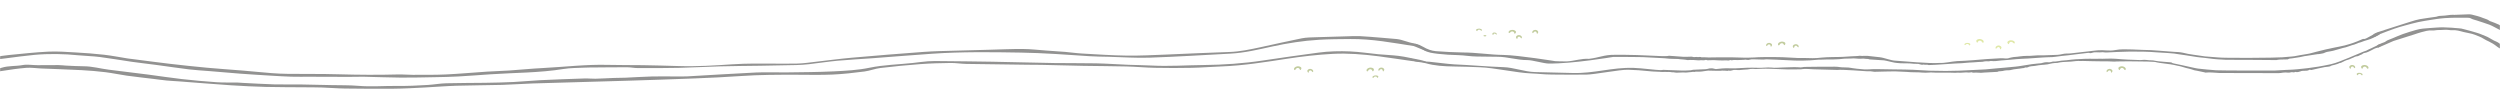 <?xml version="1.0" encoding="UTF-8"?>
<svg width="1924px" height="77px" viewBox="0 0 1924 77" version="1.1" xmlns="http://www.w3.org/2000/svg" xmlns:xlink="http://www.w3.org/1999/xlink">
    <title>BCA09652-461E-4BB9-BC9B-C0FFD235A070</title>
    <defs>
        <rect id="path-1" x="0" y="0" width="1924" height="77"></rect>
    </defs>
    <g id="Page-1" stroke="none" stroke-width="1" fill="none" fill-rule="evenodd">
        <g id="Bababoo-and-Friends.-Home-page-V2-1920" transform="translate(0, -2434)">
            <g id="4th_block_path" transform="translate(0, 2434)">
                <mask id="mask-2" fill="white">
                    <use xlink:href="#path-1"></use>
                </mask>
                <g id="Mask"></g>
                <g opacity="0.6" mask="url(#mask-2)">
                    <g transform="translate(-420, 11)">
                        <g id="Group" stroke-width="1" fill="none" fill-rule="evenodd">
                            <path d="M1505.998,34.462 L1506.414,35.192 C1509.62,36.994 1513.578,36.629 1517.134,37.642 C1524.125,39.656 1531.464,40.056 1538.803,40.162 C1545.458,40.162 1552.221,40.563 1558.983,40.763 C1569.422,41.069 1587.428,45.074 1597.867,45.474 C1605.313,45.78 1606.776,46.275 1614.236,46.369 C1623.065,46.569 1631.88,46.416 1640.829,46.416 C1646.787,46.416 1666.859,42.483 1672.937,42.683 C1686.931,43.083 1685.71,43.978 1699.584,44.379 C1700.51,44.379 1701.301,43.978 1702.227,43.672 C1701.422,43.472 1700.631,43.071 1699.705,43.071 C1693.05,42.871 1683.993,41.446 1677.231,41.246 C1660.258,40.74 1647.015,45.674 1630.042,45.168 C1620.408,44.968 1610.774,44.767 1601.261,44.461 C1593.345,44.261 1584.838,40.881 1577.029,40.681 C1564.766,40.28 1551.536,39.044 1539.273,38.537 C1532.859,38.137 1526.553,37.124 1520.126,36.523 C1516.463,36.217 1512.827,36.5 1509.62,34.886 C1508.238,34.286 1507.192,34.922 1506.159,34.015 L1506.011,34.451 L1505.998,34.462 Z" id="Path" fill="#454646" fill-rule="nonzero"></path>
                            <g fill-rule="nonzero" id="Path">
                                <path d="M122.273,163.941 C117.147,163.87 112.009,163.552 106.91,163.8 C97.196,164.283 87.696,162.846 78.103,162.08 C61.747,160.761 45.7,157.805 29.518,155.591 C21.629,154.508 13.659,153.848 5.729,152.953 C4.723,152.835 3.757,152.447 2.777,152.176 C2.831,152.023 2.871,151.881 2.925,151.728 C4.871,151.881 6.816,151.975 8.735,152.199 C13.659,152.765 18.556,153.683 23.494,153.942 C36.428,154.625 49.027,157.193 61.774,158.936 C70.2,160.09 78.733,160.726 87.227,161.385 C94.016,161.904 100.845,162.281 107.661,162.398 C113.525,162.504 119.415,161.904 125.265,162.045 C140.225,162.422 154.595,159.748 168.939,156.439 C176.305,154.743 183.564,152.906 190.38,149.973 C197.558,146.876 203.65,142.401 209.271,137.454 C215.846,131.672 222.327,125.818 228.794,119.941 C230.873,118.057 232.604,115.866 234.711,114.006 C237.542,111.485 240.319,108.835 243.566,106.798 C250.517,102.452 257.722,98.448 264.873,94.349 C271.904,90.322 278.868,86.164 286.1,82.419 C292.258,79.239 298.511,76.201 305.233,73.881 C312.908,71.219 320.287,67.886 327.814,64.871 C328.928,64.424 330.162,64.188 331.249,63.705 C332.792,63.034 334.255,62.221 335.771,61.491 C336.308,61.232 336.871,61.008 337.435,60.82 C341.285,59.595 345.109,58.276 349.014,57.181 C353.24,56.003 357.561,55.108 361.787,53.954 C366.081,52.776 370.267,51.245 374.587,50.173 C379.82,48.866 385.147,47.794 390.46,46.781 C396.458,45.627 402.509,44.661 408.52,43.59 C412.787,42.824 417.201,42.435 421.253,41.14 C426.513,39.468 432.027,40.068 437.354,39.079 C441.004,38.396 444.975,39.15 448.799,39.161 C454.193,39.173 459.587,39.067 464.981,39.091 C466.939,39.091 468.912,39.397 470.871,39.491 C475.406,39.691 479.941,39.986 484.489,39.998 C491.064,40.021 497.29,41.811 503.703,42.624 C513.766,43.908 523.843,45.085 533.906,46.381 C542.56,47.5 551.187,48.866 559.855,49.843 C568.737,50.844 577.647,51.657 586.569,52.269 C592.003,52.635 597.478,52.446 602.938,52.54 C604.307,52.564 605.662,52.729 607.017,52.799 C615.001,53.188 622.971,53.706 630.954,53.93 C637.77,54.118 644.586,53.918 651.402,54.001 C659.318,54.095 667.235,54.307 675.151,54.495 C682.034,54.648 688.957,54.495 695.787,55.061 C705.796,55.909 715.752,55.014 725.721,55.131 C733.611,55.226 741.446,54.872 749.282,54.378 C753.992,54.083 758.661,53.212 763.357,53.082 C773.273,52.799 783.201,52.882 793.117,52.729 C800.51,52.611 807.903,52.458 815.282,52.105 C822.085,51.775 828.861,51.045 835.663,50.715 C847.055,50.161 858.46,49.761 869.851,49.384 C872.642,49.29 875.46,49.655 878.264,49.584 C883.027,49.466 887.79,49.16 892.567,48.984 C895.411,48.878 898.283,48.925 901.127,48.807 C907.889,48.513 914.652,48.041 921.414,47.865 C927.278,47.7 933.141,47.841 939.004,47.841 C942.332,47.841 945.659,47.959 948.974,47.771 C966.604,46.805 984.221,45.615 1001.852,44.791 C1009.486,44.438 1017.174,44.826 1024.836,44.72 C1037.153,44.555 1049.47,44.52 1061.76,43.919 C1070.951,43.472 1080.29,42.965 1089.199,41.128 C1100.242,38.855 1111.418,38.643 1122.528,37.454 C1126.432,37.041 1130.31,36.429 1134.214,36.158 C1137.622,35.923 1141.057,35.993 1144.479,36.029 C1157.547,36.158 1170.616,36.264 1183.684,36.5 C1199.597,36.782 1215.511,37.253 1231.437,37.513 C1242.117,37.689 1252.798,37.513 1263.464,37.736 C1271.729,37.913 1279.981,38.514 1288.246,38.855 C1294.244,39.103 1300.255,39.126 1306.239,39.444 C1319.509,40.151 1332.752,39.185 1346.008,39.055 C1361.492,38.902 1376.909,37.842 1392.191,35.522 C1406.346,33.379 1420.529,31.4 1434.711,29.492 C1442.775,28.409 1450.946,28.232 1459.05,28.574 C1466.322,28.88 1473.527,30.046 1480.786,30.741 C1485.952,31.235 1491.158,31.377 1496.297,32.001 C1501.825,32.672 1507.339,34.121 1512.814,35.075 C1514.33,35.334 1515.833,35.887 1517.314,36.347 C1517.335,36.712 1517.255,36.676 1517.282,37.041 C1513.646,36.688 1509.983,36.441 1506.36,35.946 C1497.8,34.78 1489.266,33.367 1480.692,32.283 C1469.1,30.823 1457.386,29.834 1445.727,30.446 C1434.013,31.07 1422.286,32.401 1410.721,34.18 C1393.868,36.771 1377.07,39.503 1359.936,40.127 C1352.341,40.398 1344.774,41.046 1337.193,41.199 C1327.774,41.387 1318.342,41.399 1308.936,41.199 C1301.624,41.058 1294.338,40.339 1287.025,40.151 C1276.036,39.868 1265.034,39.88 1254.032,39.68 C1243.097,39.479 1232.175,39.15 1221.253,38.914 C1217.791,38.832 1214.33,38.879 1210.868,38.832 C1195.129,38.631 1179.391,38.455 1163.666,38.184 C1159.64,38.113 1155.615,37.418 1151.603,37.465 C1143.875,37.56 1136.133,37.76 1128.431,38.337 C1118.14,39.103 1107.849,40.104 1097.612,41.328 C1093.452,41.823 1089.467,43.472 1085.308,44.014 C1077.204,45.05 1069.046,46.004 1060.875,46.381 C1051.724,46.793 1042.533,46.557 1033.369,46.534 C1018.999,46.499 1004.629,46.51 990.286,47.511 C978.277,48.348 966.242,48.901 954.206,49.372 C936.495,50.067 918.784,50.632 901.073,51.174 C877.405,51.893 853.737,52.481 830.068,53.223 C822.273,53.459 814.504,54.107 806.709,54.319 C794.807,54.648 782.893,54.625 770.992,54.99 C762.928,55.237 754.877,55.932 746.827,56.333 C739.031,56.721 731.249,57.192 723.454,57.263 C710.801,57.381 698.148,57.298 685.482,57.133 C679.619,57.063 673.756,56.545 667.892,56.344 C663.384,56.191 658.876,56.227 654.354,56.179 C644.438,56.085 634.523,56.132 624.608,55.885 C615.672,55.65 606.736,55.226 597.813,54.637 C584.53,53.753 571.26,52.646 557.977,51.645 C554.716,51.398 551.442,51.28 548.195,50.962 C544.868,50.644 541.567,50.15 538.253,49.749 C531.357,48.913 524.433,48.171 517.55,47.217 C512.089,46.463 506.709,45.25 501.248,44.579 C495.17,43.837 489.051,43.307 482.933,42.989 C472.427,42.435 461.895,42.129 451.375,41.693 C447.632,41.54 443.848,40.904 440.172,41.211 C433.785,41.729 427.425,42.671 421.106,43.672 C410.278,45.392 399.477,47.229 388.689,49.172 C384.892,49.855 381.216,51.045 377.486,51.963 C373.152,53.035 368.778,54.001 364.457,55.12 C360.66,56.109 356.917,57.239 353.16,58.299 C350.704,58.994 348.128,59.465 345.794,60.384 C334.644,64.789 323.588,69.358 312.438,73.775 C308.708,75.259 304.642,76.154 301.06,77.838 C294.982,80.688 289.172,83.962 283.242,87.036 C277.593,89.957 271.891,92.83 266.269,95.786 C263.29,97.353 260.231,98.848 257.547,100.745 C253.67,103.477 249.752,106.08 245.619,108.541 C238.508,112.769 233.061,118.669 227.546,124.429 C225.144,126.937 222.394,129.21 219.697,131.483 C216.061,134.569 212.21,137.478 208.641,140.622 C198.323,149.726 185.59,154.72 171.662,157.888 C162.78,159.902 153.938,161.939 144.76,162.61 C144.224,162.646 143.701,162.822 143.177,162.928 C136.2,163.293 129.237,163.647 122.259,164" fill="#4A4948"></path>
                                <path d="M0.054,138.125 C1.409,137.796 2.751,137.254 4.119,137.171 C11.874,136.712 19.321,138.432 26.808,139.786 C34.295,141.129 41.782,142.471 49.228,143.932 C58.312,145.722 67.597,146.04 76.801,146.876 C84.409,147.571 91.963,148.666 99.571,149.384 C108.332,150.209 117.094,151.175 125.963,150.468 C128.606,150.256 131.303,150.621 133.919,150.35 C137.622,149.973 141.285,149.243 144.975,148.713 C150.235,147.948 155.508,147.229 160.781,146.487 C161.921,146.322 163.142,146.287 164.202,145.946 C170.025,144.049 175.956,142.33 181.578,140.045 C188.582,137.195 194.566,133.061 199.49,127.738 C202.831,124.111 206.454,120.683 210.063,117.256 C213.431,114.053 216.986,111.002 220.421,107.846 C227.076,101.734 234.617,96.587 242.614,91.935 C247.283,89.215 252.086,86.659 256.662,83.821 C268.214,76.672 280.988,71.396 293.439,65.66 C300.309,62.492 306.95,58.888 314.464,56.768 C321.709,54.719 328.673,51.893 335.892,49.773 C344.801,47.158 353.844,44.885 362.847,42.53 C367.879,41.211 372.883,39.774 377.995,38.796 C384.65,37.536 391.399,36.676 398.108,35.64 C404.294,34.686 410.479,33.697 416.664,32.755 C420.086,32.236 423.521,31.659 426.969,31.33 C437.019,30.376 447.068,29.221 457.158,28.739 C464.068,28.409 471.059,28.951 477.995,29.339 C485.362,29.763 492.728,30.281 500.04,31.118 C506.185,31.824 512.264,33.049 518.368,34.003 C520.314,34.309 522.286,34.498 524.245,34.745 C532.9,35.852 541.527,37.041 550.195,38.043 C559.882,39.161 569.583,40.221 579.297,41.116 C588.407,41.964 597.545,42.541 606.668,43.295 C614.075,43.908 621.454,44.685 628.861,45.262 C633.061,45.592 637.287,45.792 641.5,45.839 C654.475,45.98 667.463,45.792 680.424,46.169 C695.747,46.616 711.056,46.711 726.365,46.298 C730.122,46.204 733.879,46.593 737.649,46.593 C746.196,46.569 754.756,46.687 763.277,46.287 C773.782,45.804 784.261,44.814 794.754,44.131 C800.349,43.766 805.957,43.66 811.552,43.283 C820.287,42.695 828.982,41.799 837.716,41.364 C854.421,40.516 871.059,38.478 887.857,38.926 C896.74,39.161 905.649,39.02 914.531,39.161 C923.87,39.314 933.208,39.55 942.56,39.844 C956.34,40.292 970.052,39.373 983.765,38.478 C989.226,38.125 994.714,37.96 1000.174,37.925 C1011.244,37.866 1022.327,38.113 1033.396,37.925 C1038.427,37.831 1043.459,37.018 1048.477,36.453 C1057.359,35.463 1066.228,34.239 1075.138,33.449 C1093.788,31.801 1112.465,30.281 1131.155,28.915 C1138.991,28.338 1146.88,28.244 1154.743,28.008 C1163.424,27.737 1172.105,27.537 1180.786,27.302 C1189.588,27.078 1198.403,26.642 1207.205,26.701 C1213.189,26.736 1219.16,27.467 1225.144,27.891 C1230.042,28.232 1234.926,28.527 1239.809,28.939 C1244.157,29.304 1248.464,29.963 1252.811,30.199 C1264.256,30.847 1275.714,31.636 1287.173,31.801 C1297.223,31.942 1307.272,31.388 1317.322,31 C1333.53,30.376 1349.738,29.492 1365.947,29.009 C1374.252,28.762 1382.168,27.019 1390.125,25.323 C1400.671,23.085 1411.163,20.6 1421.75,18.504 C1425.507,17.762 1429.478,17.774 1433.369,17.633 C1441.084,17.338 1448.813,17.15 1456.528,16.95 C1459.936,16.855 1463.357,16.655 1466.752,16.82 C1472.36,17.103 1477.955,17.621 1483.55,18.068 C1487.334,18.375 1491.131,18.669 1494.915,19.046 C1499.45,19.505 1503.717,21.766 1508.225,22.344 C1509.151,22.461 1512.076,24.122 1512.975,24.428 C1512.908,24.628 1517.604,27.985 1517.537,28.185 C1516.839,28.22 1508.614,24.534 1507.93,24.428 C1491.507,21.896 1475.889,18.881 1459.251,19.034 C1451.174,19.117 1443.083,19.117 1435.046,19.611 C1422.89,20.353 1410.922,22.202 1399.061,24.805 C1388.407,27.149 1377.781,29.716 1366.725,30.293 C1346.089,31.377 1325.466,32.684 1304.817,33.379 C1294.177,33.732 1283.497,32.955 1272.843,32.684 C1268.134,32.566 1263.424,32.578 1258.728,32.26 C1241.004,31.07 1223.293,29.787 1205.515,29.469 C1182.853,29.068 1160.204,28.797 1137.582,30.34 C1122.152,31.388 1106.749,32.684 1091.332,33.826 C1082.463,34.486 1073.568,34.91 1064.726,35.722 C1057.319,36.406 1049.966,37.571 1042.573,38.408 C1039.326,38.773 1036.039,38.985 1032.752,39.067 C1023.655,39.303 1014.544,39.444 1005.434,39.585 C994.982,39.75 984.516,39.786 974.051,40.068 C963.585,40.339 953.133,40.987 942.681,41.211 C932.081,41.446 921.481,41.423 910.868,41.399 C908.171,41.399 905.488,40.775 902.791,40.775 C894.526,40.74 886.261,40.857 878.009,40.916 C875.339,40.94 872.669,40.916 870.012,41.046 C864.565,41.317 859.01,41.234 853.683,42.094 C835.167,45.109 816.369,44.897 797.692,46.169 C789.333,46.734 780.974,47.394 772.602,47.853 C766.738,48.171 760.848,48.289 754.971,48.395 C746.102,48.56 737.233,48.783 728.364,48.725 C719.012,48.654 709.674,48.253 700.322,48.065 C696.498,47.994 692.661,48.159 688.823,48.159 C678.626,48.147 668.429,48.1 658.232,48.065 C653.576,48.053 648.92,48.147 644.264,48.018 C639.085,47.865 633.906,47.547 628.727,47.241 C620.69,46.758 612.653,46.275 604.629,45.674 C596.592,45.074 588.568,44.343 580.545,43.672 C575.58,43.26 570.576,43.024 565.638,42.424 C557.252,41.399 548.906,40.127 540.534,39.008 C534.107,38.149 527.667,37.454 521.253,36.535 C513.109,35.369 505.018,33.921 496.847,32.872 C491.44,32.177 485.952,32.107 480.518,31.565 C469.127,30.423 457.722,30.211 446.33,31.247 C438.991,31.918 431.692,32.978 424.379,33.897 C418.69,34.615 412.988,35.275 407.339,36.182 C396.257,37.948 385.134,39.632 374.145,41.776 C365.96,43.378 357.936,45.604 349.873,47.676 C346.371,48.583 342.922,49.702 339.541,50.939 C335.033,52.587 330.645,54.507 326.137,56.156 C324.594,56.721 322.729,56.603 321.213,57.192 C313.578,60.125 305.998,63.14 298.444,66.225 C294.807,67.709 291.399,69.641 287.71,70.995 C276.667,75.035 266.805,80.829 256.85,86.529 C253.307,88.555 249.591,90.357 245.888,92.159 C236.428,96.764 228.593,103.065 221.24,109.919 C218.758,112.227 215.739,114.1 213.404,116.502 C208.56,121.484 204.267,126.878 199.235,131.707 C196.243,134.58 192.607,137.195 188.729,139.056 C182.584,142.012 176.077,144.45 169.542,146.687 C166.027,147.889 162.149,148.348 158.393,148.89 C150.168,150.079 141.943,151.363 133.664,152.129 C123.682,153.059 113.726,151.881 103.784,151.069 C96.78,150.503 89.722,150.28 82.745,149.502 C65.209,147.524 47.618,146.004 30.35,142.342 C21.361,140.434 12.049,139.645 2.885,138.396 C1.959,138.267 0.979,138.432 0.027,138.467 C0.027,138.349 0,138.231 0,138.102" fill="#4A4948"></path>
                                <path d="M1611.673,37.889 C1630.015,38.196 1661.505,32.813 1661.505,32.813 C1661.505,32.813 1674.104,32.755 1680.37,32.908 C1685.147,32.825 1693.976,33.603 1700.725,33.815 C1704.052,33.921 1707.487,34.121 1710.814,34.215 C1711.271,34.215 1711.848,33.815 1712.304,33.614 C1711.848,33.308 1711.391,32.908 1710.814,32.908 C1700.268,32.107 1690.232,31.871 1679.686,31.365 C1674.185,31.165 1668.268,31.188 1662.659,31.188 C1654.515,31.094 1650.973,33.32 1642.855,34.286 C1637.005,33.885 1631.638,35.958 1625.788,36.264 C1622.81,36.358 1616.852,36.064 1616.852,36.064 C1616.852,36.064 1588.582,31.471 1577.11,31.282 C1566.671,31.176 1556.367,29.386 1545.82,29.386 C1538.937,29.292 1532.068,28.88 1525.064,28.385 C1521.615,28.079 1518.409,26.878 1515.309,25.064 C1511.405,22.756 1508.091,22.249 1509.124,22.956 C1511.19,24.569 1513.364,26.077 1515.658,27.49 C1518.865,29.598 1522.769,29.904 1526.553,30.411 C1531.719,31.012 1536.871,31.318 1542.144,31.424 C1546.961,31.53 1551.778,32.495 1556.595,32.495 C1561.868,32.495 1567.262,32.696 1572.655,32.696 C1580.115,32.696 1587.897,35.334 1595.465,35.24 C1599.369,35.24 1607.903,37.819 1611.687,37.913 C1611.687,38.113 1611.687,37.713 1611.687,37.913" fill="#454646"></path>
                                <path d="M1704.387,31.907 C1707.259,32.013 1712.639,32.613 1715.631,32.719 L1716.208,32.719 C1717.926,32.813 1719.536,32.613 1721.253,32.613 C1721.709,32.613 1722.166,32.507 1722.514,32.719 C1723.776,33.226 1725.144,32.613 1726.526,32.919 C1727.439,33.025 1728.593,32.519 1729.626,33.12 C1731.464,32.919 1733.302,33.226 1735.019,33.226 C1737.663,33.226 1740.293,33.12 1742.815,33.12 L1752.905,33.12 C1755.427,33.12 1757.842,33.226 1760.244,33.32 C1763.572,33.52 1766.778,33.32 1770.106,33.226 C1771.139,33.226 1772.28,33.025 1773.313,33.025 C1777.445,32.919 1781.564,32.825 1785.697,32.919 C1787.763,32.919 1789.709,32.919 1791.775,33.025 C1795.68,33.226 1799.571,33.426 1803.475,33.626 C1804.964,33.732 1806.575,33.626 1808.064,33.626 C1812.773,33.826 1817.349,33.932 1821.937,33.32 C1824.581,33.025 1827.331,33.025 1830.082,32.919 C1833.637,32.813 1837.072,32.919 1840.521,32.613 C1843.62,32.307 1846.599,32.307 1849.698,32.107 C1850.503,32.001 1851.416,31.801 1852.1,32.001 C1853.012,32.107 1853.71,32.001 1854.394,32.001 C1856.34,31.895 1858.299,32.001 1860.123,32.307 C1861.613,32.507 1863.102,32.613 1864.591,32.813 C1865.276,32.919 1865.973,32.919 1866.537,33.014 C1870.777,33.52 1874.909,35.628 1879.27,35.734 C1884.892,36.04 1904.844,38.054 1912.411,37.442 C1917,37.642 1921.589,36.335 1926.177,36.029 C1930.189,35.828 1934.322,35.722 1938.454,35.322 C1945.566,34.615 1952.677,34.215 1959.895,33.815 C1962.525,33.72 1964.256,34.521 1966.658,33.508 C1966.765,33.402 1969.408,33.002 1969.636,32.908 C1973.42,32.707 1976.063,32.001 1979.847,32.001 C1981.564,32.107 1983.295,31.895 1984.999,31.801 C1986.032,31.801 1986.945,31.6 1987.978,31.6 C1989.467,31.506 1990.957,31.6 1992.446,31.6 C1996.122,31.4 1999.785,31.294 2003.448,31.2 C2005.863,31.106 2008.037,30.199 2010.439,30.199 C2011.472,30.093 2012.505,30.305 2013.538,30.093 C2016.745,29.787 2019.965,29.386 2023.172,28.986 C2024.312,28.786 2025.466,28.68 2026.727,28.585 C2029.478,28.279 2032.121,27.879 2034.872,27.679 C2039.004,27.372 2043.472,28.385 2047.605,27.573 C2051.966,26.666 2056.662,26.972 2061.143,27.066 C2063.545,27.066 2065.96,27.372 2068.375,27.372 C2073.071,27.372 2077.781,27.679 2082.477,28.079 C2084.422,28.279 2091.051,28.786 2092.996,28.88 C2095.411,28.986 2097.706,29.08 2099.987,29.587 C2102.509,30.293 2105.26,30.694 2107.903,31.094 C2110.882,31.494 2113.86,32.001 2116.96,32.401 C2120.287,32.707 2123.722,32.908 2127.05,33.202 C2131.518,33.803 2171.958,33.508 2176.426,33.096 C2178.827,32.896 2181.35,32.696 2183.765,32.495 C2184.342,32.401 2185.026,32.401 2185.603,32.295 C2188.703,31.789 2191.681,31.082 2194.781,30.682 C2196.498,30.376 2197.987,30.175 2199.477,29.681 C2200.282,29.481 2201.194,29.174 2202.107,28.974 C2204.629,28.373 2207.151,27.667 2209.795,27.066 C2211.74,26.666 2213.807,26.265 2215.873,25.759 C2218.744,25.158 2221.723,24.652 2224.581,23.945 C2229.169,22.732 2233.235,21.319 2237.247,19.505 C2237.931,19.199 2238.508,18.799 2239.648,18.999 C2239.877,18.999 2241.312,18.469 2241.554,18.269 C2243.271,17.362 2244.13,16.808 2245.847,15.901 C2247.739,14.924 2249.376,14.665 2251.174,13.593 L2251.322,15.56 C2249.658,16.514 2248.45,16.985 2246.679,17.998 C2243.352,19.705 2240.454,19.988 2236.898,21.507 C2236.549,21.613 2235.341,21.931 2234.993,22.037 C2234.08,22.438 2233.047,22.85 2232.014,23.25 C2231.437,23.451 2230.753,23.651 2230.176,23.757 C2227.774,24.463 2225.815,25.464 2223.293,25.865 C2222.608,26.065 2221.911,26.265 2221.226,26.466 C2218.597,27.066 2216.302,28.079 2213.552,28.479 C2212.062,28.68 2210.345,28.986 2209.312,29.481 C2208.171,30.187 2206.789,30.187 2205.528,30.493 C2204.951,30.694 2204.159,30.599 2203.462,30.694 C2200.711,31.094 2197.84,31.6 2195.089,32.001 C2194.512,32.107 2194.056,32.107 2193.6,32.201 C2192.339,32.495 2191.077,32.802 2189.816,33.002 C2187.871,33.296 2185.912,33.603 2183.966,33.909 C2182.933,34.003 2181.672,34.003 2180.867,34.615 C2180.746,34.721 2180.411,34.721 2180.169,34.721 C2178.559,34.827 2176.962,34.827 2175.352,34.827 C2174.547,34.922 2173.635,34.827 2173.058,35.028 C2172.253,35.334 2171.568,35.228 2170.884,35.228 C2170.307,35.122 2133.772,35.028 2133.208,35.028 C2128.968,34.827 2124.728,34.627 2120.596,34.015 C2119.214,33.815 2117.724,33.72 2116.356,33.508 C2114.518,33.308 2112.679,33.202 2110.855,32.908 C2107.876,32.507 2104.897,32.001 2101.905,31.506 C2100.309,31.2 2098.578,31.106 2096.981,30.8 C2092.969,29.893 2084.047,29.587 2079.807,29.292 C2076.6,28.986 2073.38,28.892 2070.066,28.786 C2066.51,28.786 2062.834,28.691 2059.292,28.691 C2055.964,28.786 2052.757,28.892 2049.43,28.998 C2046.679,29.092 2043.929,29.198 2041.178,29.398 C2040.024,29.504 2038.763,29.092 2037.743,29.198 C2034.993,29.504 2034.08,29.092 2031.437,29.304 C2030.981,29.398 2028.686,30.105 2028.458,29.904 C2027.653,29.504 2026.848,29.704 2026.057,29.798 C2019.979,30.399 2013.216,31.506 2007.138,32.013 C2003.234,32.413 2000.483,33.12 1996.592,33.025 C1995.103,33.025 1993.721,33.12 1992.352,33.226 C1988.448,33.426 1984.664,33.732 1980.773,34.027 C1977.794,34.227 1974.816,34.227 1971.823,34.533 C1967.932,35.039 1964.028,35.134 1960.123,35.534 C1957.601,35.84 1954.958,36.241 1952.328,35.946 L1951.872,35.946 C1950.839,36.347 1949.698,36.146 1948.544,36.146 C1948.088,36.146 1947.739,36.241 1947.39,36.241 C1945.324,36.841 1943.03,36.547 1940.856,36.841 C1939.139,37.041 1937.3,37.041 1935.583,37.147 C1933.517,37.348 1931.571,37.548 1929.626,37.654 C1925.721,37.654 1907.836,39.161 1904.629,39.067 L1904.28,39.067 C1903.14,38.467 1901.65,39.161 1900.496,38.667 C1899.114,39.067 1897.974,38.667 1896.713,38.266 L1896.257,38.172 C1893.962,38.266 1891.668,37.972 1889.494,37.772 C1887.079,37.666 1884.798,37.866 1882.383,37.666 C1881.578,37.56 1880.894,37.465 1879.981,37.465 C1878.492,37.56 1871.729,35.652 1870.012,35.452 C1866.336,35.251 1862.78,34.945 1859.117,34.745 C1858.312,34.745 1857.856,34.239 1857.279,34.345 C1855.79,34.439 1854.408,33.944 1852.918,34.144 C1851.429,34.345 1849.819,34.144 1848.33,34.038 C1847.068,33.944 1845.807,33.838 1844.653,34.038 L1844.076,34.038 C1842.466,34.038 1840.977,34.038 1839.487,34.144 C1836.737,34.451 1833.986,34.745 1831.115,34.745 C1827.667,34.639 1824.125,34.851 1820.676,34.945 L1819.294,34.945 C1815.282,35.346 1811.15,35.652 1807.031,35.652 C1802.67,35.758 1798.202,35.452 1793.841,35.251 C1789.025,34.945 1784.208,34.851 1779.391,34.651 C1778.586,34.651 1777.794,34.851 1776.989,34.851 C1774.467,34.851 1772.052,34.745 1769.65,34.651 C1768.737,34.651 1767.812,34.556 1766.899,34.851 C1766.215,35.157 1764.954,35.251 1764.256,35.051 C1763.451,34.745 1762.767,35.051 1761.962,35.051 C1761.049,35.051 1760.244,35.051 1759.318,35.157 C1757.95,35.157 1756.447,35.357 1755.078,35.157 C1753.817,35.051 1752.663,35.758 1751.523,35.157 C1750.718,35.864 1749.457,35.463 1748.423,35.463 C1746.585,35.558 1744.64,35.558 1742.694,35.463 C1741.433,35.463 1740.172,35.263 1738.911,35.263 C1737.649,35.263 1736.388,35.357 1735.127,35.357 C1734.214,35.463 1733.517,35.357 1732.832,35.051 C1731.343,35.758 1729.398,35.051 1727.787,35.452 C1727.211,35.546 1726.405,35.346 1725.721,35.346 C1724.004,35.251 1722.166,35.039 1720.555,35.145 C1719.402,35.251 1718.489,35.346 1717.577,35.039 C1716.195,34.733 1714.705,34.839 1713.337,34.639 C1711.848,34.345 1708.976,34.038 1707.38,34.133 C1706.346,34.133 1704.401,34.027 1702.107,33.732 C1701.986,33.626 1695.8,33.332 1695.572,33.226 C1696.149,32.825 1703.824,32.319 1704.401,31.918" fill="#454646"></path>
                                <path d="M1700.496,42.777 C1702.67,42.777 1711.968,43.283 1714.142,43.283 L1717.121,43.283 C1718.503,43.177 1719.871,43.177 1721.253,43.083 C1721.937,42.977 1722.514,42.683 1723.199,42.683 C1725.372,42.589 1727.667,42.483 1729.961,42.377 C1731.222,42.271 1732.712,42.377 1733.866,42.07 C1735.127,41.67 1736.16,41.564 1737.421,41.564 C1738.334,41.564 1740.293,42.271 1740.521,42.165 C1743.848,41.764 1747.055,41.458 1750.503,41.564 C1752.328,41.564 1754.166,41.67 1756.004,41.564 C1761.626,41.164 1767.248,40.963 1772.87,41.164 C1773.782,41.164 1774.708,41.258 1775.5,41.164 C1778.827,40.963 1782.034,40.763 1785.362,41.164 C1787.307,41.258 1789.145,40.963 1791.091,40.963 C1795.451,40.963 1799.799,40.457 1804.28,40.763 C1805.085,40.869 1806.105,40.963 1806.91,40.763 C1808.52,40.363 1810.237,40.563 1811.848,40.457 C1817.349,40.257 1822.058,40.457 1827.559,40.363 C1830.431,40.363 1833.289,40.162 1836.16,40.669 C1837.998,40.975 1840.869,40.763 1842.694,40.975 C1844.868,41.27 1846.934,41.682 1849,41.882 C1850.839,42.082 1852.663,42.176 1854.502,42.388 C1857.601,42.589 1861.036,42.082 1864.256,42.188 C1867.584,42.388 1886.153,42.388 1892.231,42.695 C1896.471,42.895 1900.711,43.201 1904.951,43.401 C1909.191,43.495 1913.323,43.601 1917.456,43.601 C1920.891,43.601 1924.339,43.495 1927.667,43.401 C1931.799,43.201 1935.918,43.001 1940.051,42.801 C1942.694,42.695 1945.324,42.6 1948.075,42.4 C1950.946,42.2 1953.697,41.894 1956.568,41.599 C1958.513,41.505 1960.58,41.293 1962.525,41.093 C1965.396,40.893 1968.254,40.586 1971.005,40.292 C1972.615,40.092 1973.984,39.986 1975.473,39.691 C1978.224,39.291 1980.974,38.785 1983.725,38.384 C1985.214,38.184 1986.824,38.078 1988.313,37.878 C1989.467,37.783 1990.836,37.783 1991.99,37.371 C1993.6,36.865 1995.197,36.771 1996.914,36.971 C1997.491,36.971 1998.175,36.771 1998.752,36.665 C1999.208,36.665 1999.557,36.358 2000.013,36.358 C2002.308,36.559 2004.481,35.852 2006.668,35.652 C2009.07,35.452 2011.606,35.346 2013.887,34.945 C2016.289,34.639 2018.704,34.545 2020.998,34.439 C2025.359,34.133 2029.827,34.239 2034.188,34.239 C2035.449,34.133 2036.71,34.239 2037.971,34.239 C2039.233,34.239 2040.494,34.133 2041.755,34.133 C2043.929,34.133 2046.116,34.027 2048.289,34.239 C2054.595,34.839 2060.902,35.039 2067.208,35.24 C2068.241,35.24 2069.274,35.039 2070.186,35.039 C2071.448,35.039 2072.602,35.24 2073.742,35.346 C2075.352,35.452 2077.07,35.346 2078.438,35.746 C2080.733,36.347 2087.817,36.653 2090.339,36.947 C2090.688,36.947 2091.252,37.053 2091.373,37.147 C2091.721,37.654 2092.526,37.654 2093.09,37.854 C2095.156,38.255 2097.223,38.667 2099.275,39.161 C2101.919,39.668 2104.32,40.374 2106.964,40.869 C2108.453,41.175 2109.942,41.576 2111.552,41.776 C2116.141,42.282 2120.73,42.777 2125.426,43.083 C2128.525,43.283 2167.584,43.389 2170.67,43.283 C2173.769,43.177 2176.868,42.883 2179.847,42.777 C2185.348,42.671 2190.621,42.07 2195.908,41.47 C2198.658,41.069 2201.53,40.669 2204.28,40.268 C2207.487,39.668 2210.586,39.161 2213.686,38.455 C2218.503,37.348 2222.622,35.428 2226.982,33.72 C2230.994,32.107 2235.006,30.399 2239.018,28.691 C2239.595,28.491 2240.4,28.291 2241.084,27.985 C2242.345,27.384 2243.486,26.678 2244.868,26.171 C2246.988,25.276 2249.363,23.933 2251.402,22.979 L2251.899,24.852 C2250.906,25.229 2249.229,25.936 2248.075,26.171 C2247.726,26.277 2247.498,26.477 2247.162,26.572 C2245.673,27.372 2244.184,28.185 2242.573,28.88 C2241.661,29.28 2240.628,29.681 2239.595,29.787 C2238.454,29.987 2238.213,30.694 2237.3,31 C2235.918,31.4 2235.006,32.413 2233.289,32.413 C2233.061,32.413 2232.832,32.507 2232.604,32.613 C2230.659,33.32 2229.049,34.427 2226.875,35.028 C2225.158,35.428 2223.776,36.335 2222.179,37.041 C2221.83,37.136 2221.602,37.442 2221.146,37.442 C2220.462,37.536 2219.885,37.642 2219.428,38.043 C2218.972,38.243 2218.395,38.349 2217.818,38.549 C2216.329,39.15 2214.383,39.15 2213.23,40.056 C2213.001,40.162 2212.545,40.162 2212.317,40.257 C2211.177,40.363 2210.023,40.457 2208.99,40.657 C2205.555,41.364 2202.227,42.059 2198.9,42.871 C2198.672,42.871 2198.215,42.871 2198.095,42.777 C2197.746,42.377 2197.169,42.777 2197.062,42.871 C2196.028,43.472 2194.767,43.472 2193.506,43.472 C2192.473,43.472 2191.332,43.472 2190.299,43.978 C2189.266,44.379 2188.005,44.685 2186.744,44.379 C2186.515,44.284 2186.287,44.379 2186.167,44.379 C2185.71,44.885 2185.026,44.685 2184.449,44.579 C2184.1,44.579 2183.644,44.473 2183.309,44.579 C2181.927,45.085 2180.437,44.885 2178.841,44.779 C2178.264,44.779 2177.687,44.885 2177.123,44.885 C2175.969,45.085 2174.708,45.286 2173.447,45.286 C2170.361,45.286 2131.303,45.18 2128.311,45.18 C2124.634,45.074 2120.971,44.473 2117.308,44.873 C2117.08,44.873 2116.852,44.767 2116.624,44.673 C2114.679,44.273 2112.72,43.861 2110.895,43.46 C2109.862,43.26 2108.601,43.154 2107.796,42.753 C2106.078,42.153 2104.361,41.752 2102.522,41.34 C2101.261,41.034 2100,40.634 2098.739,40.233 C2098.162,40.127 2097.585,39.927 2097.129,39.833 C2095.988,39.632 2094.834,39.432 2093.801,39.126 C2090.366,38.219 2082.021,37.713 2078.693,36.712 C2078.358,36.606 2078.009,36.606 2077.66,36.606 C2074.225,36.406 2070.777,36.3 2067.221,36.3 C2064.122,36.194 2061.022,36.194 2057.816,36.194 C2054.944,36.194 2051.966,36.3 2049.094,36.3 C2048.41,36.3 2047.833,36.406 2047.149,36.406 C2043.942,36.3 2040.843,36.099 2037.636,36.205 C2032.712,36.205 2027.881,36.005 2023.078,35.911 C2021.817,35.911 2020.676,36.005 2019.402,35.911 C2016.879,35.911 2014.477,36.512 2011.834,36.512 C2009.084,36.618 2006.105,36.712 2003.354,37.418 C2002.67,37.513 2001.972,37.513 2001.288,37.513 C2000.255,37.619 1999.329,37.713 1998.537,37.913 C1996.82,38.419 1994.982,38.714 1993.144,38.82 C1992.688,38.82 1992.231,38.82 1991.762,38.914 C1989.816,39.114 1987.871,39.314 1986.032,39.715 C1984.194,40.021 1982.021,39.821 1980.639,40.822 L1980.182,40.822 C1979.606,41.222 1978.465,40.716 1978.237,41.022 C1977.888,41.529 1977.325,41.328 1976.868,41.423 C1975.379,41.623 1973.997,41.929 1972.508,42.023 C1970.67,42.117 1968.952,42.53 1967.235,42.93 C1967.007,42.93 1966.778,43.036 1966.55,43.036 C1964.712,43.036 1962.995,43.13 1961.277,43.637 C1960.593,43.743 1959.909,43.837 1959.211,43.837 C1958.634,43.837 1958.299,43.731 1957.95,44.037 C1957.722,44.237 1957.145,44.332 1956.689,44.332 C1953.482,44.532 1950.262,44.732 1947.055,44.838 C1946.142,44.932 1945.337,45.038 1944.532,45.038 C1942.815,45.038 1941.084,44.732 1939.259,44.932 C1938.911,45.038 1938.347,44.932 1937.998,44.838 C1937.421,44.438 1936.965,44.638 1936.509,44.732 C1936.053,44.732 1935.596,44.838 1935.248,44.838 C1932.376,44.438 1929.626,45.238 1926.754,44.932 L1926.526,44.932 C1925.949,45.038 1925.265,45.038 1924.688,45.038 C1923.427,45.038 1922.166,44.932 1920.904,44.932 L1910.009,44.932 C1908.171,44.932 1906.346,44.638 1904.629,44.838 C1900.953,45.238 1897.397,44.532 1893.841,44.638 C1891.668,44.732 1889.481,44.438 1887.307,44.332 C1884.328,44.237 1881.35,44.131 1878.371,43.931 C1877.338,43.931 1864.726,44.131 1863.585,44.237 L1862.431,44.237 C1860.486,43.837 1858.527,43.731 1856.581,43.837 C1856.125,43.837 1836.965,42.329 1834.214,42.836 C1833.986,42.836 1815.752,42.329 1815.631,42.329 C1813.565,42.329 1809.446,41.729 1806.803,42.223 C1806.682,42.329 1806.346,42.329 1806.118,42.329 C1802.791,42.329 1799.584,42.53 1796.257,42.435 C1791.56,42.329 1786.851,42.035 1782.262,41.929 C1780.089,41.835 1777.794,41.835 1775.728,41.929 C1774.118,42.035 1772.628,42.129 1771.032,42.129 C1769.878,42.035 1768.63,41.929 1767.476,42.035 C1765.759,42.341 1764.041,42.636 1762.082,42.636 C1760.593,42.636 1759.211,43.036 1757.614,42.942 C1756.581,42.836 1755.32,42.742 1754.287,42.836 C1753.026,43.036 1751.872,43.743 1750.396,43.342 C1750.168,43.236 1749.94,43.437 1749.698,43.543 C1749.242,43.543 1745.794,43.236 1745.337,43.342 C1744.532,43.743 1738.347,43.342 1734.55,43.342 C1734.094,43.437 1733.517,43.437 1733.061,43.543 C1731.799,43.743 1730.659,43.943 1729.505,44.049 C1728.244,44.143 1726.862,44.249 1725.6,44.143 C1724.795,43.943 1724.46,44.544 1724.111,44.343 C1723.199,44.143 1722.501,44.343 1721.709,44.449 C1720.327,44.65 1718.838,44.756 1717.469,44.85 C1716.893,44.85 1716.208,44.744 1715.524,44.744 C1713.807,44.85 1711.968,44.944 1710.13,44.944 C1709.218,44.944 1707.728,44.438 1706.923,44.65 C1704.857,44.143 1702.563,44.544 1701.986,44.343 C1701.53,44.249 1697.974,44.049 1697.625,43.837 C1698.43,43.036 1699.343,42.73 1700.496,42.73" fill="#454646"></path>
                                <path d="M2249.215,14.005 C2249.43,13.899 2249.658,13.84 2249.886,13.77 C2253.804,12.498 2257.722,11.226 2261.653,9.966 C2266.269,8.493 2270.871,6.998 2275.5,5.573 C2277.781,4.866 2280.075,4.136 2282.437,3.724 C2286.596,2.994 2290.809,2.511 2294.982,1.875 C2295.733,1.757 2296.431,1.298 2297.169,1.274 C2300.081,1.192 2302.952,0.885 2305.823,0.461 C2306.883,0.308 2307.997,0.461 2309.084,0.426 C2312.773,0.297 2316.463,0.096 2320.166,0.002 C2321.052,-0.021 2321.964,0.155 2322.823,0.367 C2325.547,1.027 2328.244,1.733 2330.833,2.793 C2332.577,3.512 2334.496,3.853 2335.945,5.09 C2336.187,5.302 2336.616,5.325 2336.952,5.467 C2338.924,6.244 2340.963,6.939 2342.869,7.846 C2344.667,8.705 2346.303,9.824 2348.048,10.802 C2348.813,11.238 2349.671,11.544 2350.423,11.991 C2352.274,13.098 2353.925,14.465 2355.709,15.654 C2358.849,17.762 2361.626,20.294 2364.511,22.709 C2365.611,23.627 2366.443,24.852 2367.624,25.665 C2368.831,26.501 2369.73,27.584 2371.005,28.385 C2372.91,29.575 2374.453,31.259 2376.037,32.825 C2377.512,34.262 2378.733,35.911 2380.263,37.289 C2381.403,38.325 2382.276,39.479 2383.014,40.716 C2384.919,43.931 2386.69,47.205 2388.528,50.456 C2389.159,51.575 2390.004,52.623 2390.474,53.8 C2391.426,56.203 2392.822,58.299 2394.74,60.219 C2396.525,61.997 2398.202,63.846 2400,65.625 C2399.41,66.178 2398.833,66.744 2398.269,67.321 C2395.774,64.824 2393.291,62.327 2390.796,59.83 C2390.635,59.677 2390.554,59.465 2390.447,59.265 C2390.058,58.594 2389.682,57.923 2389.239,57.145 C2389.602,56.674 2389.642,56.168 2389.253,55.473 C2387.039,51.457 2384.825,47.453 2381.699,43.896 C2378.237,39.95 2375.406,35.581 2371.381,32.024 C2368.872,29.81 2366.483,27.467 2363.921,25.3 C2361.935,23.627 2359.721,22.179 2357.681,20.553 C2354.515,18.045 2351.107,15.854 2347.471,13.923 C2344.948,12.58 2342.426,11.261 2339.89,9.954 C2338.521,9.247 2337.166,8.482 2335.704,7.964 C2332.497,6.809 2329.237,5.785 2325.99,4.713 C2324.581,4.242 2323.024,3.983 2321.79,3.264 C2320.837,2.711 2319.965,2.664 2318.999,2.664 C2316.034,2.64 2313.069,2.593 2310.117,2.628 C2307.205,2.676 2304.307,2.758 2301.409,2.946 C2299.302,3.076 2297.209,3.382 2295.116,3.641 C2293.774,3.806 2292.433,4.03 2291.104,4.254 C2287.723,4.819 2284.302,5.29 2280.974,6.02 C2277.338,6.821 2273.769,7.834 2270.186,8.811 C2267.704,9.495 2265.222,10.213 2262.794,11.061 C2259.09,12.356 2255.427,13.77 2251.764,15.183 C2250.825,15.548 2249.846,15.96 2249.121,16.573 C2248.611,17.008 2247.994,17.103 2247.39,17.35 C2247.082,16.608 2246.854,16.031 2246.518,15.301 C2247.431,14.865 2248.343,14.441 2249.242,14.005" fill="#4A4948"></path>
                                <path d="M2249.577,23.733 C2250.704,23.203 2251.858,22.697 2253.012,22.202 C2254.072,21.755 2255.333,21.507 2256.125,20.824 C2256.769,20.271 2257.44,20.012 2258.178,19.717 C2259.251,19.293 2260.338,18.869 2261.398,18.422 C2264.014,17.35 2266.577,16.16 2269.247,15.218 C2272.548,14.052 2275.902,13.04 2279.284,12.074 C2281.014,11.579 2282.826,11.19 2284.637,11.014 C2288.287,10.649 2291.95,10.46 2295.599,10.178 C2299.289,9.895 2302.979,10.107 2306.668,10.307 C2308.399,10.401 2310.13,10.684 2311.874,10.731 C2313.471,10.778 2314.974,11.073 2316.49,11.532 C2318.181,12.05 2319.911,12.427 2321.615,12.898 C2323.252,13.357 2324.876,13.829 2326.499,14.335 C2327.586,14.677 2328.686,15.018 2329.706,15.489 C2331.746,16.42 2333.973,17.032 2335.865,18.245 C2336.616,18.728 2337.475,19.093 2338.213,19.576 C2339.702,20.553 2341.554,20.954 2342.989,22.037 C2344.09,22.862 2345.27,23.604 2346.478,24.31 C2347.86,25.111 2349.322,25.794 2350.691,26.607 C2352.341,27.584 2353.951,28.633 2355.548,29.693 C2356.393,30.258 2357.386,30.8 2357.896,31.565 C2359.05,33.308 2361.089,34.144 2362.539,35.581 C2364.471,37.501 2366.765,39.161 2368.509,41.199 C2371.367,44.52 2373.93,48.041 2376.6,51.492 C2377.003,52.01 2377.298,52.529 2377.217,53.247 C2377.164,53.742 2377.486,54.542 2377.915,54.743 C2378.68,55.108 2378.8,55.685 2379.109,56.238 C2379.404,56.757 2379.726,57.251 2380.062,57.734 C2381.242,59.43 2382.41,61.138 2383.658,62.798 C2384.503,63.941 2385.281,65.224 2386.435,66.049 C2388.045,67.191 2388.649,69.099 2390.353,70.124 C2389.776,70.724 2389.186,71.313 2388.582,71.902 C2386.972,70.347 2385.657,68.604 2384.396,66.814 C2383.926,66.155 2383.416,65.26 2382.718,65.048 C2381.511,64.683 2381.149,63.835 2380.625,63.069 C2379.471,61.338 2378.411,59.571 2377.298,57.817 C2376.305,56.262 2375.218,54.743 2374.319,53.153 C2372.575,50.055 2370.535,47.146 2367.932,44.555 C2365.987,42.624 2363.961,40.751 2361.948,38.867 C2359.305,36.406 2356.702,33.909 2353.576,31.93 C2351.201,30.434 2348.732,29.057 2346.317,27.62 C2344.626,26.619 2342.802,25.771 2341.326,24.569 C2339.447,23.05 2337.394,21.872 2335.194,20.801 C2333.946,20.2 2332.645,19.647 2331.518,18.893 C2329.411,17.491 2326.996,16.702 2324.648,15.76 C2321.87,14.653 2318.838,14.394 2315.953,13.628 C2313.136,12.875 2310.251,11.991 2307.178,12.262 C2306.4,12.333 2305.568,12.192 2304.777,12.074 C2302.066,11.673 2299.369,12.192 2296.659,12.109 C2294.982,12.062 2293.305,12.616 2291.708,12.462 C2288.662,12.168 2285.992,13.157 2283.215,13.84 C2281.403,14.288 2279.659,14.971 2277.875,15.536 C2272.628,17.197 2267.382,18.846 2262.136,20.506 C2261.747,20.624 2261.385,20.812 2261.022,20.977 C2258.822,21.943 2256.621,22.909 2254.421,23.875 C2252.959,24.511 2251.456,25.088 2250.02,25.759 C2249.886,25.076 2249.725,24.405 2249.551,23.733" fill="#4A4948"></path>
                            </g>
                            <path d="M1966.673,20.095 C1965.114,20.558 1964.23,21.475 1965.452,22.768 C1965.79,23.049 1966.011,23.135 1966.115,22.682 C1966.335,21.938 1966.673,21.119 1967.999,21.205 C1969.103,21.302 1969.337,22.402 1970.325,22.499 C1971.442,20.752 1968.557,19.642 1966.66,20.106" id="Path" fill="#CAD86A" fill-rule="nonzero"></path>
                            <path d="M1958.848,24.091 C1960.139,24.531 1960.878,25.529 1959.813,26.747 C1959.6,27.084 1959.487,27.084 1959.274,26.747 C1959.161,25.97 1958.948,25.192 1957.883,25.192 C1956.919,25.309 1956.818,26.41 1955.954,26.527 C1955.102,24.868 1957.345,23.65 1958.848,24.091" id="Path" fill="#CAD86A" fill-rule="nonzero"></path>
                            <path d="M1934.894,22.096 C1936.195,22.368 1936.951,22.987 1935.923,23.795 C1935.665,24.068 1935.529,24.068 1935.408,23.795 C1935.287,23.344 1935.015,22.809 1933.865,22.809 C1933.094,22.904 1932.837,23.617 1932.05,23.701 C1931.143,22.536 1933.472,21.728 1934.894,22.085" id="Path" fill="#CAD86A" fill-rule="nonzero"></path>
                            <path d="M1943.087,19.016 C1941.444,19.257 1940.369,20.056 1941.308,21.559 C1941.58,21.895 1941.778,22.021 1941.988,21.559 C1942.371,20.844 1942.865,20.045 1944.175,20.34 C1945.262,20.602 1945.25,21.758 1946.226,22 C1947.696,20.382 1945.064,18.827 1943.087,19.016" id="Path" fill="#CAD86A" fill-rule="nonzero"></path>
                            <path d="M2052.549,40.019 C2050.791,40.232 2049.714,41.05 2050.659,42.552 C2050.909,42.978 2051.132,43.011 2051.434,42.664 C2051.696,41.924 2052.221,41.027 2053.533,41.33 C2054.61,41.588 2054.583,42.854 2055.581,43 C2057.037,41.464 2054.413,39.806 2052.549,40.019" id="Path" fill="#98A95C" fill-rule="nonzero"></path>
                            <path d="M2044.278,42.091 C2045.568,42.531 2046.307,43.529 2045.242,44.747 C2045.029,45.084 2044.917,45.084 2044.704,44.747 C2044.591,43.97 2044.378,43.192 2043.313,43.192 C2042.348,43.309 2042.235,44.41 2041.383,44.527 C2040.532,42.868 2042.774,41.65 2044.278,42.091" id="Path" fill="#98A95C" fill-rule="nonzero"></path>
                            <path d="M2239.355,39.019 C2237.596,39.243 2236.52,40.05 2237.465,41.552 C2237.715,41.978 2237.938,42.011 2238.239,41.664 C2238.502,40.924 2239.027,40.027 2240.339,40.33 C2241.415,40.588 2241.389,41.854 2242.387,42 C2243.843,40.464 2241.219,38.806 2239.355,39.019" id="Path" fill="#98A95C" fill-rule="nonzero"></path>
                            <path d="M2229.437,39.105 C2228.158,39.579 2227.465,40.528 2228.512,41.728 C2228.743,42.091 2228.865,42.091 2229.097,41.728 C2229.219,41.016 2229.45,40.179 2230.484,40.179 C2231.409,40.291 2231.531,41.491 2232.347,41.491 C2233.272,39.83 2230.946,38.63 2229.437,39.105" id="Path" fill="#98A95C" fill-rule="nonzero"></path>
                            <path d="M2235.41,45.013 C2234.045,45.178 2233.19,45.75 2234.031,46.69 C2234.197,46.961 2234.321,46.981 2234.61,46.758 C2234.845,46.283 2235.217,45.74 2236.265,45.876 C2237.176,46.069 2237.079,46.893 2237.893,47 C2239.107,45.973 2236.996,44.868 2235.397,45.013" id="Path" fill="#98A95C" fill-rule="nonzero"></path>
                        </g>
                        <path d="M1419.307,40.019 C1421.065,40.232 1422.141,41.05 1421.196,42.552 C1420.947,42.978 1420.724,43.011 1420.422,42.664 C1420.16,41.924 1419.635,41.027 1418.322,41.33 C1417.233,41.588 1417.272,42.854 1416.275,43 C1414.818,41.464 1417.443,39.806 1419.307,40.019" id="Path" fill="#98A95C" fill-rule="nonzero"></path>
                        <path d="M1427.577,42.091 C1426.288,42.531 1425.549,43.529 1426.613,44.747 C1426.826,45.084 1426.938,45.084 1427.151,44.747 C1427.264,43.97 1427.477,43.192 1428.541,43.192 C1429.504,43.309 1429.605,44.41 1430.468,44.527 C1431.332,42.868 1429.079,41.65 1427.577,42.091" id="Path" fill="#98A95C" fill-rule="nonzero"></path>
                        <path d="M1584.916,12.095 C1586.476,12.558 1587.36,13.475 1586.138,14.768 C1585.8,15.049 1585.579,15.135 1585.475,14.682 C1585.254,13.938 1584.916,13.119 1583.591,13.205 C1582.486,13.302 1582.252,14.402 1581.265,14.499 C1580.147,12.752 1583.045,11.642 1584.929,12.106" id="Path" fill="#98A95C" fill-rule="nonzero"></path>
                        <path d="M1588.186,16.091 C1586.895,16.531 1586.156,17.529 1587.221,18.747 C1587.434,19.084 1587.547,19.084 1587.76,18.747 C1587.872,17.97 1588.085,17.192 1589.15,17.192 C1590.115,17.309 1590.215,18.41 1591.08,18.527 C1591.932,16.868 1589.689,15.65 1588.186,16.091" id="Path" fill="#98A95C" fill-rule="nonzero"></path>
                        <path d="M1602.293,12.097 C1603.572,12.537 1604.324,13.532 1603.359,14.748 C1603.033,15.084 1602.932,15.084 1602.719,14.748 C1602.619,13.972 1602.393,13.196 1601.327,13.196 C1600.474,13.312 1600.261,14.412 1599.396,14.528 C1598.644,12.756 1600.788,11.657 1602.293,12.097" id="Path" fill="#98A95C" fill-rule="nonzero"></path>
                        <path d="M1557.467,11.096 C1556.182,11.368 1555.396,11.987 1556.439,12.795 C1556.696,13.068 1556.832,13.068 1556.953,12.795 C1557.074,12.344 1557.346,11.809 1558.495,11.809 C1559.266,11.904 1559.523,12.617 1560.309,12.701 C1561.215,11.536 1558.888,10.728 1557.467,11.085" id="Path" fill="#98A95C" fill-rule="nonzero"></path>
                        <path d="M1563.168,16.033 C1563.866,16.181 1564.222,16.477 1563.633,16.852 C1563.524,17 1562.935,17 1562.579,17 C1562.224,17 1562.114,16.774 1561.758,16.774 C1561.293,16.251 1562.456,15.885 1563.154,16.033" id="Path" fill="#98A95C" fill-rule="nonzero"></path>
                        <path d="M1569.569,14.051 C1568.624,14.343 1568.096,15.006 1568.833,15.781 C1569.041,16.073 1569.152,16.073 1569.25,15.781 C1569.348,15.298 1569.459,14.725 1570.294,14.826 C1571.031,14.826 1571.129,15.59 1571.768,15.691 C1572.394,14.545 1570.711,13.77 1569.569,14.062" id="Path" fill="#98A95C" fill-rule="nonzero"></path>
                        <path d="M1475.121,41.019 C1476.879,41.243 1477.955,42.05 1477.01,43.552 C1476.761,43.978 1476.538,44.011 1476.236,43.664 C1475.974,42.924 1475.449,42.027 1474.136,42.33 C1473.06,42.588 1473.086,43.854 1472.089,44 C1470.632,42.464 1473.257,40.806 1475.121,41.019" id="Path" fill="#98A95C" fill-rule="nonzero"></path>
                        <path d="M1483.9,41.105 C1485.178,41.579 1485.872,42.528 1484.825,43.728 C1484.593,44.091 1484.471,44.091 1484.24,43.728 C1484.117,43.016 1483.886,42.179 1482.853,42.179 C1481.914,42.291 1481.805,43.491 1480.989,43.491 C1480.064,41.83 1482.39,40.63 1483.9,41.105" id="Path" fill="#98A95C" fill-rule="nonzero"></path>
                        <path d="M1479.065,47.013 C1480.431,47.178 1481.286,47.75 1480.444,48.69 C1480.279,48.961 1480.155,48.981 1479.865,48.758 C1479.631,48.283 1479.258,47.74 1478.21,47.876 C1477.3,48.069 1477.396,48.893 1476.583,49 C1475.369,47.973 1477.479,46.868 1479.079,47.013" id="Path" fill="#98A95C" fill-rule="nonzero"></path>
                        <path d="M1782.294,22.132 C1783.584,22.576 1784.323,23.477 1783.258,24.705 C1783.045,25.044 1782.832,25.149 1782.72,24.705 C1782.607,23.921 1782.394,23.138 1781.329,23.138 C1780.364,23.255 1780.264,24.365 1779.4,24.483 C1778.548,22.811 1780.79,21.584 1782.294,22.132" id="Path" fill="#98A95C" fill-rule="nonzero"></path>
                        <path d="M1791.706,21.021 C1793.474,21.184 1794.595,21.937 1793.711,23.432 C1793.474,23.847 1793.25,23.891 1792.946,23.563 C1792.643,22.854 1792.089,21.992 1790.783,22.319 C1789.701,22.603 1789.793,23.825 1788.79,24 C1787.26,22.548 1789.833,20.857 1791.706,21.01" id="Path" fill="#98A95C" fill-rule="nonzero"></path>
                        <path d="M1801.265,23.132 C1799.857,23.589 1799.21,24.477 1800.174,25.705 C1800.504,26.044 1800.605,26.149 1800.719,25.705 C1800.935,24.921 1801.151,24.138 1802.242,24.138 C1803.104,24.242 1803.32,25.365 1804.081,25.483 C1804.944,23.811 1802.673,22.584 1801.265,23.132" id="Path" fill="#98A95C" fill-rule="nonzero"></path>
                    </g>
                </g>
            </g>
        </g>
    </g>
</svg>